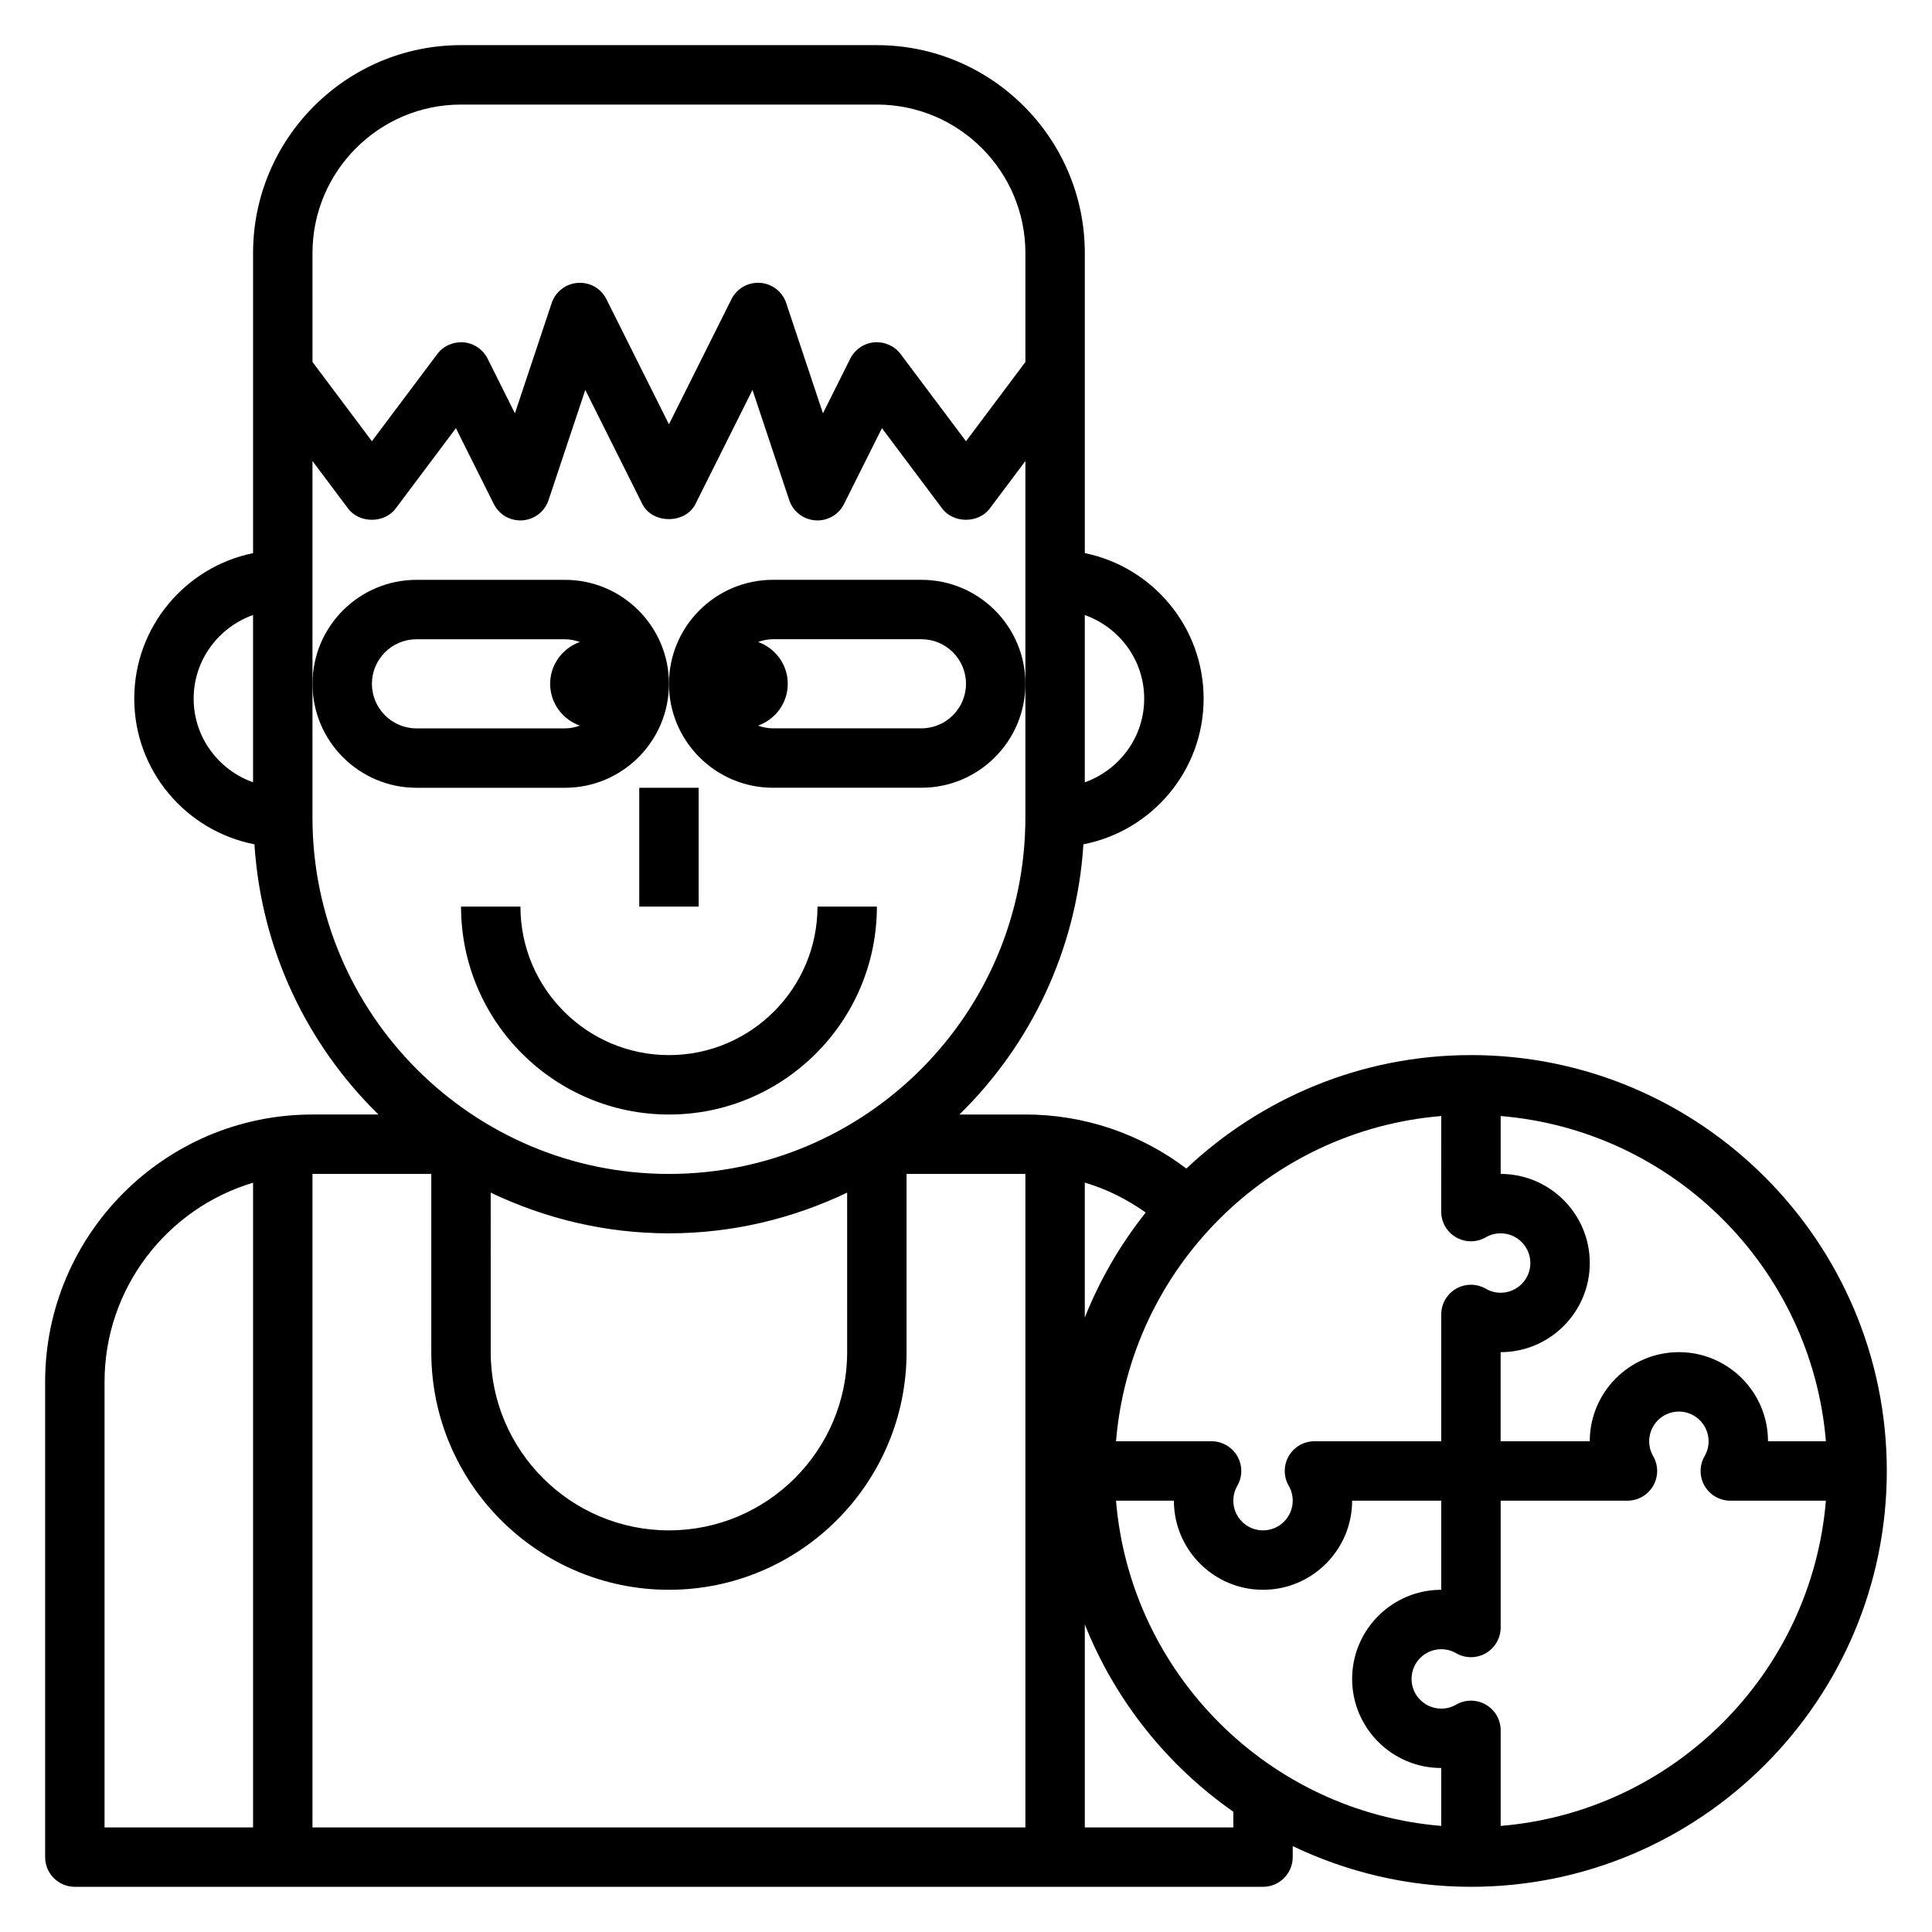 <?xml version="1.0" encoding="UTF-8"?>
<!-- Uploaded to: ICON Repo, www.iconrepo.com, Generator: ICON Repo Mixer Tools -->
<svg fill="#000000" width="800px" height="800px" version="1.1" viewBox="144 144 512 512" xmlns="http://www.w3.org/2000/svg">
 <g>
  <path d="m321.28 439.36c30.379 0 55.105-24.719 55.105-55.105h-15.742c0 21.703-17.656 39.359-39.359 39.359s-39.359-17.656-39.359-39.359h-15.742c-0.004 30.387 24.719 55.105 55.098 55.105z"/>
  <path d="m254.37 352.77h39.359c15.191 0 27.551-12.359 27.551-27.551 0-15.195-12.359-27.551-27.551-27.551h-39.359c-15.191 0-27.551 12.359-27.551 27.551-0.004 15.191 12.355 27.551 27.551 27.551zm0-39.359h39.359c1.387 0 2.699 0.285 3.938 0.723-4.574 1.629-7.871 5.961-7.871 11.082 0 5.125 3.297 9.453 7.871 11.082-1.238 0.445-2.551 0.73-3.938 0.73h-39.359c-6.512 0-11.809-5.297-11.809-11.809 0-6.512 5.297-11.809 11.809-11.809z"/>
  <path d="m388.19 297.66h-39.359c-15.191 0-27.551 12.359-27.551 27.551s12.359 27.551 27.551 27.551h39.359c15.191 0 27.551-12.359 27.551-27.551 0-15.195-12.359-27.551-27.551-27.551zm0 39.359h-39.359c-1.387 0-2.699-0.285-3.938-0.723 4.574-1.629 7.871-5.961 7.871-11.082 0-5.125-3.297-9.453-7.871-11.082 1.234-0.445 2.551-0.73 3.938-0.73h39.359c6.512 0 11.809 5.297 11.809 11.809 0 6.508-5.301 11.809-11.809 11.809z"/>
  <path d="m313.41 352.77h15.742v31.488h-15.742z"/>
  <path d="m533.82 423.61c-29.18 0-55.68 11.484-75.422 30.062-12.242-9.254-27.121-14.316-42.66-14.316h-17.484c18.879-18.461 31.062-43.625 32.867-71.605 18.121-3.527 31.852-19.473 31.852-38.605 0-19.004-13.547-34.906-31.488-38.566v-79.512c0-30.387-24.727-55.105-55.105-55.105h-110.21c-30.379 0-55.105 24.719-55.105 55.105v79.516c-17.941 3.66-31.488 19.562-31.488 38.562 0 19.129 13.73 35.078 31.852 38.605 1.801 27.977 13.988 53.145 32.867 71.605h-17.488c-39.07 0-70.848 31.789-70.848 70.848v125.95c0 4.344 3.519 7.871 7.871 7.871h314.88c4.352 0 7.871-3.527 7.871-7.871v-2.914c14.344 6.84 30.316 10.785 47.23 10.785 60.773 0 110.21-49.438 110.21-110.21 0.004-60.773-49.434-110.21-110.2-110.21zm94.062 102.34h-15.344c0-13.02-10.598-23.617-23.617-23.617s-23.617 10.598-23.617 23.617h-23.625v-23.617l0.012 0.004c13.02 0 23.617-10.598 23.617-23.617s-10.598-23.617-23.617-23.617v-15.344c45.809 3.805 82.387 40.387 86.191 86.191zm-101.94-86.188-0.008 25.324c0 2.809 1.496 5.414 3.938 6.816 2.434 1.41 5.441 1.402 7.871 0 1.215-0.703 2.535-1.055 3.945-1.055 4.344 0 7.871 3.535 7.871 7.871s-3.527 7.871-7.871 7.871c-1.387 0-2.731-0.363-3.906-1.047-2.449-1.418-5.441-1.426-7.887-0.023-2.449 1.402-3.953 4.008-3.953 6.824v33.605h-33.598c-2.809 0-5.414 1.496-6.816 3.938-1.41 2.434-1.41 5.434 0 7.871 0.695 1.191 1.055 2.551 1.055 3.938 0 4.336-3.527 7.871-7.871 7.871s-7.871-3.535-7.871-7.871c0-1.387 0.363-2.746 1.055-3.938 1.41-2.441 1.41-5.441 0-7.871-1.41-2.434-4.008-3.938-6.816-3.938h-25.324c3.801-45.805 40.383-82.387 86.188-86.188zm0 172.78v15.344c-45.805-3.805-82.387-40.383-86.188-86.191h15.34c0 13.02 10.598 23.617 23.617 23.617s23.617-10.598 23.617-23.617h23.617v23.617c-13.02 0-23.617 10.598-23.617 23.617 0 13.02 10.594 23.613 23.613 23.613zm-94.461-155.14c5.769 1.715 11.203 4.41 16.145 7.934-6.668 8.375-12.121 17.727-16.145 27.82zm-157.44 2.66c14.344 6.84 30.316 10.785 47.23 10.785 16.918 0 32.891-3.945 47.23-10.785l0.004 42.273c0 26.047-21.184 47.23-47.23 47.23s-47.23-21.184-47.23-47.23zm173.18-130.91c0 10.25-6.606 18.91-15.742 22.168v-44.328c9.137 3.254 15.742 11.914 15.742 22.16zm-181.05-157.44h110.21c21.703 0 39.359 17.656 39.359 39.359v28.867l-15.742 20.996-17.32-23.098c-1.629-2.172-4.234-3.328-7.008-3.117-2.715 0.242-5.109 1.883-6.336 4.32l-7.242 14.492-9.738-29.207c-1.008-3.019-3.723-5.137-6.902-5.367-3.242-0.203-6.18 1.488-7.606 4.328l-16.57 33.16-16.57-33.148c-1.426-2.844-4.328-4.551-7.606-4.328-3.18 0.219-5.894 2.336-6.902 5.359l-9.738 29.207-7.242-14.492c-1.219-2.441-3.621-4.078-6.336-4.32-2.785-0.203-5.375 0.945-7.008 3.117l-17.316 23.082-15.742-20.996-0.004-28.855c0-21.703 17.66-39.359 39.363-39.359zm-70.852 157.44c0-10.25 6.606-18.91 15.742-22.168v44.328c-9.137-3.25-15.742-11.91-15.742-22.16zm31.488 31.488v-94.461l9.445 12.594c2.969 3.969 9.629 3.969 12.594 0l15.973-21.301 10.043 20.098c1.426 2.844 4.352 4.543 7.606 4.328 3.172-0.227 5.894-2.348 6.902-5.359l9.738-29.207 15.113 30.238c2.676 5.336 11.406 5.336 14.082 0l15.113-30.238 9.738 29.207c1.008 3.016 3.731 5.133 6.902 5.359 0.207 0.016 0.395 0.023 0.574 0.023 2.969 0 5.707-1.668 7.047-4.352l10.043-20.098 15.973 21.301c2.969 3.969 9.629 3.969 12.594 0l9.449-12.594v94.461c0 52.09-42.375 94.465-94.465 94.465s-94.465-42.375-94.465-94.465zm31.488 94.465v47.23c0 34.723 28.254 62.977 62.977 62.977s62.977-28.254 62.977-62.977v-47.23h31.488v173.18l-188.93 0.004v-173.19zm-86.59 55.105c0-24.914 16.633-45.988 39.359-52.781v170.86h-39.359zm299.14 118.08h-39.359v-53.797c8.039 20.152 21.82 37.375 39.359 49.641zm70.848-0.402v-25.324c0-2.809-1.496-5.414-3.938-6.816-2.449-1.41-5.441-1.402-7.871 0-1.188 0.691-2.551 1.055-3.938 1.055-4.344 0-7.871-3.535-7.871-7.871 0-4.336 3.527-7.871 7.871-7.871 1.387 0 2.738 0.363 3.914 1.047 2.434 1.41 5.441 1.426 7.887 0.016 2.441-1.406 3.945-4.012 3.945-6.82v-33.605h33.598c2.809 0 5.414-1.496 6.816-3.938 1.41-2.434 1.41-5.434 0-7.871-0.691-1.188-1.055-2.551-1.055-3.938 0-4.336 3.527-7.871 7.871-7.871s7.871 3.535 7.871 7.871c0 1.387-0.363 2.738-1.047 3.922-1.418 2.434-1.426 5.441-0.023 7.879 1.41 2.441 4.016 3.945 6.824 3.945h25.332c-3.801 45.809-40.379 82.387-86.188 86.191z"/>
 </g>
</svg>